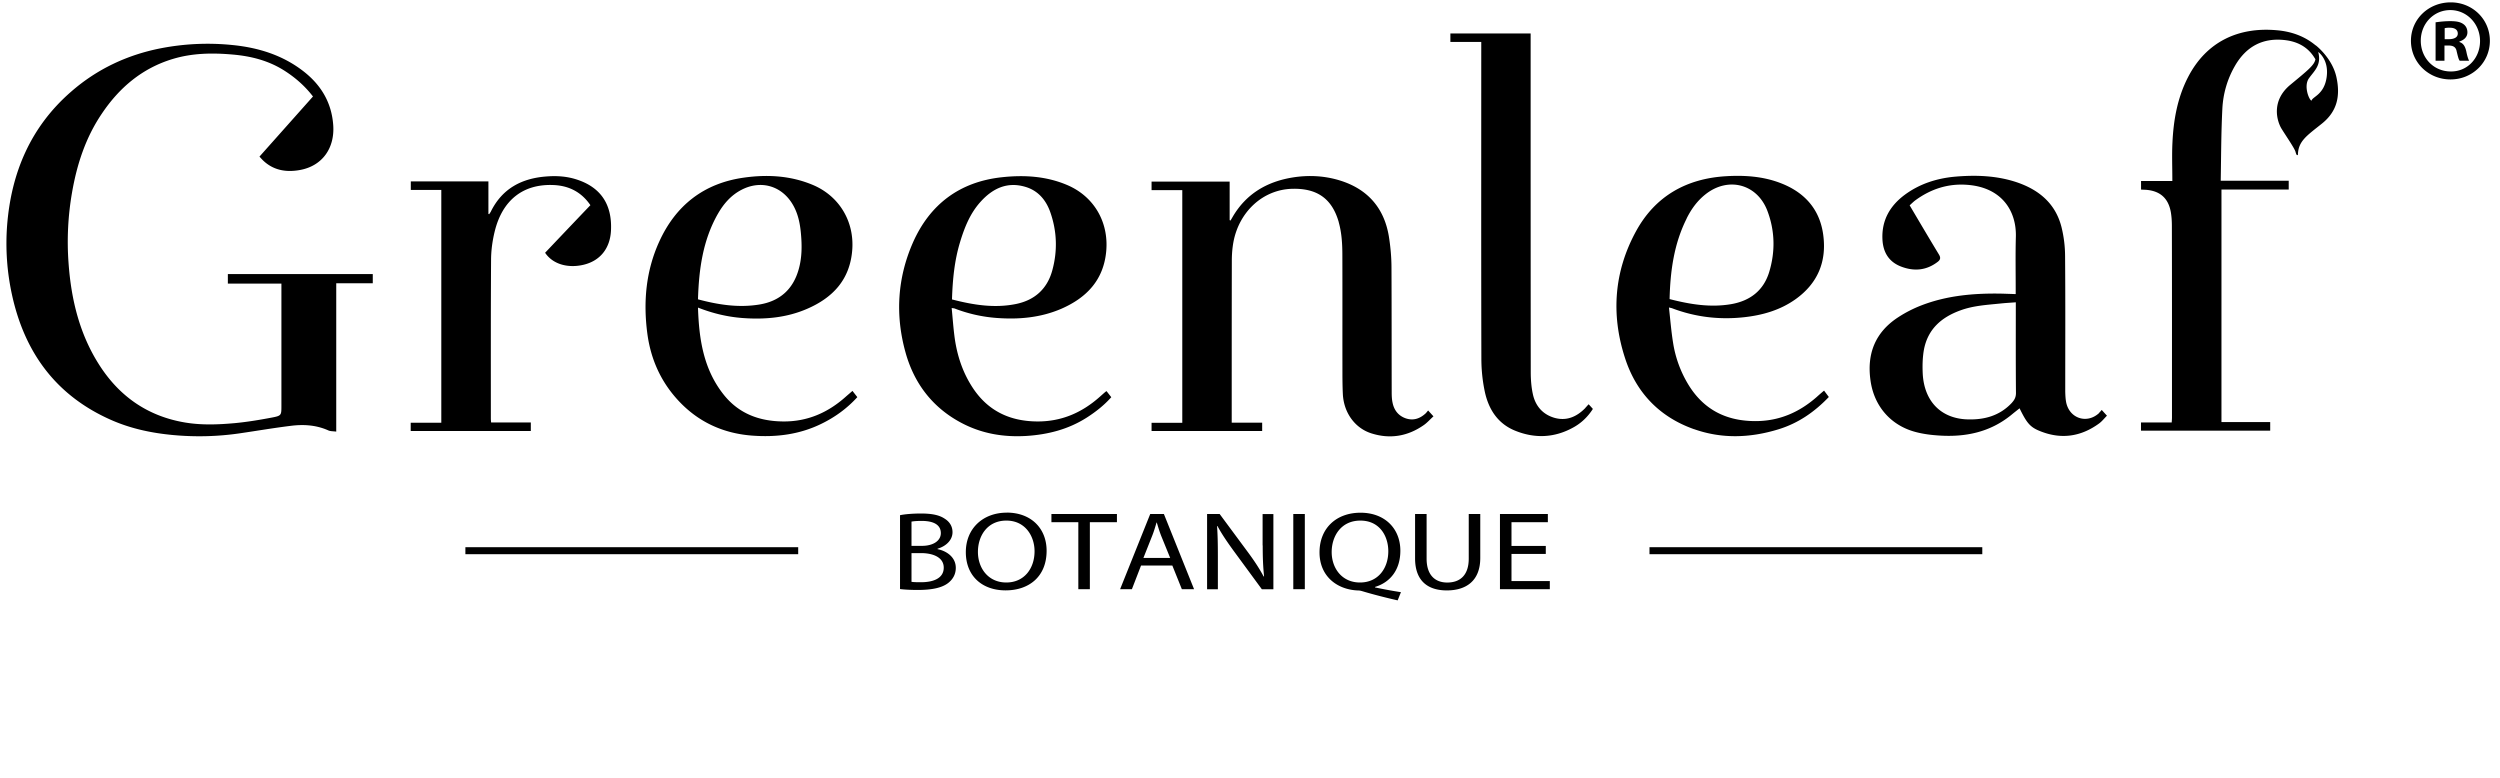 <svg xmlns="http://www.w3.org/2000/svg" width="302" height="94" fill="none"><path fill="#000" d="M27.525 34.258h6.47V48.99c0 1.175.013 1.233-1.175 1.456-1.482.281-2.977.53-4.484.671-1.986.179-3.991.255-5.971-.077-4.42-.74-7.824-3.059-10.263-6.788-2.472-3.781-3.5-8.022-3.82-12.467a34.76 34.76 0 0 1 .422-8.539c.588-3.397 1.641-6.629 3.596-9.515 2.114-3.15 4.873-5.487 8.558-6.604 2.375-.722 4.809-.754 7.255-.537 2.197.192 4.291.716 6.188 1.91 1.348.85 2.53 1.884 3.506 3.155l-6.463 7.261c.14.16.268.294.396.428 1.278 1.252 2.861 1.495 4.51 1.188 2.675-.492 4.195-2.625 4.004-5.403-.186-2.695-1.438-4.815-3.52-6.457-2.548-2.011-5.537-2.931-8.71-3.238a29.608 29.608 0 0 0-8.59.396c-4.082.799-7.735 2.523-10.864 5.263-4.867 4.24-7.21 9.758-7.709 16.113a29.012 29.012 0 0 0 .6 8.462c1.546 7.013 5.385 12.198 12.071 15.11 2.344 1.016 4.797 1.533 7.326 1.77 2.707.255 5.396.191 8.079-.198 2.056-.3 4.113-.652 6.175-.907 1.546-.198 3.079-.109 4.547.549.262.121.595.096.959.147V34.22h4.413v-1.112H27.525v1.156-.006ZM161.718 26.843c.37 1.322.44 2.676.44 4.03.013 4.528 0 9.062.007 13.584 0 1.047 0 2.1.051 3.148.108 2.223 1.437 4.107 3.448 4.745 2.274.722 4.414.352 6.361-1.021.409-.294.741-.677 1.137-1.035-.255-.281-.434-.479-.645-.709-.128.153-.211.268-.306.358-.684.626-1.469.9-2.376.6-.901-.306-1.431-.983-1.616-1.91-.089-.421-.102-.855-.102-1.283-.013-4.994 0-9.982-.026-14.983 0-1.264-.115-2.542-.313-3.787-.568-3.48-2.593-5.767-5.971-6.795-1.833-.556-3.73-.652-5.62-.352-3.117.499-5.646 1.961-7.281 4.765-.083.147-.172.294-.262.447a.771.771 0 0 0-.102-.051v-4.656h-9.433v1.028h3.711v28.107h-3.711v.99h13.361v-1.009h-3.679v-.703c0-6.284 0-12.568.013-18.852 0-.754.058-1.514.192-2.255.689-3.685 3.583-6.36 7.127-6.438 2.97-.07 4.784 1.17 5.601 4.037h-.006ZM102.155 47.936c-2.146 1.91-4.605 2.995-7.523 2.976-2.938-.02-5.442-.964-7.275-3.321-2.376-3.04-2.918-6.623-3.04-10.435 1.789.702 3.532 1.117 5.346 1.258 2.689.204 5.333-.02 7.83-1.105 3.104-1.341 5.16-3.506 5.454-7.057.287-3.436-1.514-6.527-4.713-7.894-2.708-1.15-5.563-1.303-8.411-.894-4.797.683-8.2 3.346-10.193 7.74-1.61 3.538-1.935 7.28-1.43 11.1.408 3.066 1.615 5.78 3.716 8.053 2.382 2.587 5.39 3.986 8.884 4.26 2.944.23 5.799-.121 8.481-1.45 1.622-.798 3.053-1.839 4.285-3.193-.21-.268-.396-.504-.587-.753-.288.255-.549.472-.811.702l-.013.013ZM86.699 25.87c.697-1.232 1.597-2.28 2.88-2.944 2.338-1.213 4.861-.485 6.19 1.789.632 1.073.874 2.267.983 3.487.134 1.468.134 2.925-.275 4.349-.677 2.407-2.286 3.832-4.739 4.234-2.51.415-4.962.032-7.42-.626.108-3.634.587-7.12 2.382-10.295v.006ZM123.974 52.662c2.619-.166 5.071-.792 7.306-2.216 1.086-.696 2.089-1.482 2.964-2.465l-.575-.735c-.07.051-.102.064-.128.083-.236.205-.466.41-.696.613-2.152 1.91-4.611 2.983-7.53 2.97-3.391-.019-6.061-1.322-7.9-4.209-1.149-1.794-1.794-3.78-2.088-5.875-.16-1.182-.243-2.382-.364-3.621.185.032.274.032.351.057a17.64 17.64 0 0 0 5.052 1.143c2.688.205 5.332-.025 7.836-1.104 3.072-1.342 5.135-3.494 5.435-7.013.294-3.493-1.495-6.565-4.72-7.938-2.542-1.08-5.211-1.233-7.9-.94-5.09.556-8.692 3.264-10.742 7.907-1.871 4.267-2.139 8.737-.9 13.208 1.034 3.768 3.263 6.712 6.776 8.564 2.452 1.296 5.071 1.737 7.829 1.571h-.006Zm-7.977-23.49c.537-1.75 1.22-3.442 2.472-4.815 1.437-1.584 3.174-2.427 5.345-1.8 1.559.44 2.529 1.577 3.053 3.052.824 2.33.901 4.726.236 7.102-.613 2.19-2.107 3.538-4.336 4.004-2.625.543-5.192.121-7.766-.543.077-2.395.294-4.726.996-6.993v-.006ZM49.613 51.073v.99h14.51v-1.028h-4.796a4.724 4.724 0 0 1-.032-.486c0-6.367-.013-12.74.026-19.108 0-1.156.16-2.338.434-3.462.926-3.819 3.449-5.78 7.102-5.626 1.858.076 3.372.836 4.464 2.433-1.84 1.922-3.66 3.838-5.473 5.748 1.002 1.482 2.893 1.858 4.617 1.456 2.031-.473 3.225-1.98 3.34-4.113.166-3.187-1.245-5.281-4.208-6.214-1.15-.364-2.331-.44-3.52-.351-3.02.21-5.409 1.443-6.795 4.272-.057.103-.127.192-.191.294L59 25.84v-3.928h-9.375v1.035h3.685v28.12h-3.679l-.019.006ZM253.581 49.885c-1.424 1.335-3.525.715-3.972-1.207-.096-.44-.115-.92-.128-1.38 0-5.46.026-10.914-.019-16.375a14.752 14.752 0 0 0-.428-3.468c-.721-2.886-2.752-4.553-5.479-5.46-2.415-.792-4.905-.869-7.402-.652-2.217.205-4.286.87-6.087 2.21-1.756 1.316-2.759 3.047-2.669 5.301.057 1.571.741 2.759 2.235 3.34 1.565.607 3.066.492 4.439-.562.332-.255.396-.498.14-.907-1.181-1.948-2.344-3.921-3.525-5.92.249-.224.479-.46.741-.645 1.852-1.341 3.921-2.005 6.201-1.833 4.183.3 5.978 3.149 5.888 6.29-.057 2.115-.019 4.235-.019 6.349v.556c-.166 0-.255 0-.338-.007-.46-.013-.933-.032-1.393-.044-3.289-.058-6.539.217-9.637 1.41-.983.378-1.948.87-2.836 1.45-2.771 1.808-3.799 4.414-3.333 7.652.434 3.116 2.49 5.46 5.537 6.227.888.23 1.82.344 2.746.402 3.174.21 6.131-.396 8.679-2.453.339-.28.69-.555 1.041-.836.869 1.782 1.278 2.286 2.497 2.765 2.529 1.016 4.912.67 7.109-.932.351-.256.626-.613.951-.94-.236-.255-.402-.44-.632-.695-.128.147-.211.255-.313.345l.006.019Zm-10.518-1.258c-1.495 1.622-3.404 2.12-5.518 2.03-3.091-.146-5.077-2.184-5.275-5.447-.051-.97-.032-1.974.134-2.931.46-2.504 2.107-3.954 4.426-4.79 1.551-.569 3.186-.658 4.809-.824.594-.064 1.194-.096 1.871-.147v.632c0 3.442-.013 6.885.019 10.327 0 .48-.166.811-.466 1.143v.007ZM279.753 5.466l-.019.02c-1.309-1.093-2.868-1.655-4.56-1.82-4.745-.467-8.654 1.36-10.87 5.677-1.264 2.459-1.743 5.134-1.871 7.868-.077 1.514-.013 3.027-.013 4.656h-3.781V22.9c.211.013.383.02.556.026 1.724.121 2.733.996 3.04 2.689.096.555.128 1.13.128 1.692.019 7.708.012 15.423.012 23.138 0 .179-.019.364-.032.588h-3.71v.99h15.608v-1.041h-5.888V22.895h8.124v-1.06h-8.213c.051-2.95.051-5.844.198-8.724.095-1.814.6-3.558 1.52-5.154 1.373-2.382 3.429-3.455 6.163-3.098 1.385.186 2.561.786 3.359 1.987l.198.306c-.109.715-.971 1.386-3.04 3.098-2.35 1.954-1.603 4.4-1.047 5.307.562.907 1.583 2.382 1.686 2.79.108.41.185.441.287.358.032-1.666 1.079-2.312 2.899-3.774 1.827-1.463 2.255-3.308 1.75-5.62-.504-2.306-2.484-3.826-2.484-3.826v-.019Zm1.309 3.838c-.294 2.146-1.718 2.363-1.833 2.862-.313-.128-.964-1.782-.313-2.702.652-.92 1.546-1.59 1.124-3.187 0 0 1.316.888 1.022 3.027ZM204.655 51.846c3.385 1.194 6.802 1.054 10.187.013 2.376-.728 4.355-2.095 6.08-3.903-.198-.268-.383-.51-.575-.772-.319.268-.6.51-.881.766-2.14 1.878-4.573 2.931-7.46 2.919-3.48-.013-6.188-1.38-8.028-4.369a13.803 13.803 0 0 1-1.871-5.102c-.223-1.38-.332-2.785-.498-4.254.23.058.332.07.421.109 2.823 1.066 5.742 1.398 8.724 1.06 2.204-.25 4.292-.856 6.119-2.146 2.72-1.929 3.825-4.598 3.365-7.855-.434-3.098-2.305-5.116-5.179-6.208-2.108-.805-4.33-.952-6.559-.817-4.783.287-8.539 2.4-10.857 6.629-2.67 4.873-3.053 10.078-1.341 15.334 1.347 4.176 4.157 7.12 8.353 8.602v-.006Zm-.913-25.45c.556-1.118 1.271-2.12 2.261-2.906 2.721-2.178 6.233-1.297 7.485 1.948.932 2.433.983 4.962.223 7.446-.683 2.21-2.292 3.45-4.553 3.851-2.523.441-4.994.032-7.472-.606.083-3.417.536-6.687 2.062-9.727l-.006-.006ZM191.505 49.29c-1.021 1.04-2.229 1.59-3.691 1.194-1.45-.409-2.344-1.443-2.65-2.9-.186-.862-.249-1.768-.249-2.656-.013-13.412-.013-26.817-.013-40.235v-.651h-9.695v1.021h3.73v.741c0 12.537-.019 25.067.013 37.604.006 1.31.146 2.65.421 3.934.46 2.114 1.571 3.845 3.666 4.688 2.376.964 4.745.868 7.012-.39.971-.53 1.757-1.284 2.37-2.242a21.499 21.499 0 0 0-.511-.562c-.166.173-.288.32-.415.454h.012ZM113.257 66.33v-.045c1.111-.332 1.807-1.105 1.807-1.992 0-.71-.351-1.252-.906-1.61-.652-.453-1.533-.651-2.913-.651-.951 0-1.922.076-2.522.204v8.922c.459.058 1.194.109 2.139.109 1.744 0 2.944-.269 3.679-.843.555-.435.919-1.041.919-1.827 0-1.341-1.187-2.063-2.203-2.26v-.007Zm-3.148-3.321c.217-.038.581-.083 1.219-.083 1.393 0 2.325.428 2.325 1.481 0 .876-.856 1.533-2.299 1.533h-1.245v-2.938.007Zm1.155 7.325c-.491 0-.868-.006-1.155-.05v-3.469h1.136c1.501 0 2.759.53 2.759 1.757 0 1.322-1.315 1.762-2.74 1.762ZM121.615 61.929c-2.848 0-4.943 1.89-4.943 4.77s1.967 4.618 4.803 4.618c2.835 0 4.955-1.667 4.955-4.784 0-2.714-1.884-4.61-4.815-4.61v.006Zm-.057 8.436c-2.185 0-3.424-1.737-3.424-3.691 0-1.954 1.144-3.787 3.436-3.787 2.293 0 3.404 1.89 3.404 3.704 0 2.063-1.232 3.774-3.416 3.774ZM296.051.286c-2.688 0-4.809 2.037-4.809 4.643 0 2.605 2.121 4.668 4.777 4.668 2.657 0 4.758-2.07 4.758-4.668 0-2.6-2.095-4.643-4.726-4.643Zm0 8.347c-2.069 0-3.621-1.642-3.621-3.71 0-2.07 1.558-3.705 3.564-3.705 2.005 0 3.595 1.667 3.595 3.736 0 2.07-1.526 3.704-3.538 3.679Z"/><path fill="#000" d="M297.099 5.071v-.057c.537-.172.964-.536.964-1.105 0-.453-.198-.792-.479-.99-.313-.223-.708-.364-1.583-.364-.767 0-1.354.083-1.782.14V7.34h1.073v-1.84h.511c.594 0 .881.23.964.71.14.568.223.964.37 1.13h1.131c-.083-.173-.198-.428-.339-1.13-.14-.62-.37-.99-.824-1.131l-.006-.007Zm-1.277-.338h-.505V3.405a2.32 2.32 0 0 1 .594-.058c.677 0 .99.281.99.709 0 .479-.485.677-1.079.677ZM138.949 62.088l-3.64 9.088h1.424l1.105-2.86h3.78l1.15 2.86h1.475l-3.646-9.088h-1.648Zm-.824 5.308 1.041-2.625c.224-.556.39-1.124.543-1.648h.032c.16.524.313 1.066.549 1.654l1.067 2.619h-3.232ZM152.535 65.888c0 1.418.038 2.522.166 3.742l-.051.013c-.498-.932-1.124-1.89-1.91-2.95l-3.404-4.599h-1.52v9.088h1.303V67.3c0-1.513-.019-2.6-.096-3.749l.045-.012c.524.983 1.239 2.018 1.98 3.033l3.385 4.611h1.392v-9.088h-1.303v3.8l.013-.006ZM127.012 63.085h3.25v8.091h1.393v-8.091h3.27v-.997h-7.913v.997ZM157.623 62.088h-1.393v9.088h1.393v-9.088ZM182.588 66.917h4.144v-.971h-4.144v-2.868h4.393v-.99h-5.786v9.088h6.023v-.983h-4.63v-3.276ZM239.461 66.098h-40.203v.85h40.203v-.85ZM96.422 66.098H56.219v.85h40.203v-.85ZM166.117 70.896c1.782-.536 3.046-2.024 3.046-4.368 0-2.682-1.884-4.592-4.809-4.592-2.925 0-4.956 1.871-4.956 4.79s2.159 4.528 4.701 4.605c.204 0 .415.07.651.14 1.233.364 2.651.728 4.088 1.054l.396-.99a57.198 57.198 0 0 1-3.13-.575v-.057l.013-.007Zm-1.833-.53c-2.19 0-3.417-1.737-3.417-3.672s1.137-3.806 3.468-3.806 3.372 1.877 3.372 3.704c0 2.063-1.232 3.774-3.416 3.774h-.007ZM177.424 67.484c0 1.993-1.035 2.887-2.6 2.887-1.43 0-2.49-.862-2.49-2.886v-5.39h-1.393v5.351c0 2.83 1.655 3.877 3.832 3.877 2.312 0 4.043-1.13 4.043-3.922v-5.307h-1.392v5.39Z"/></svg>